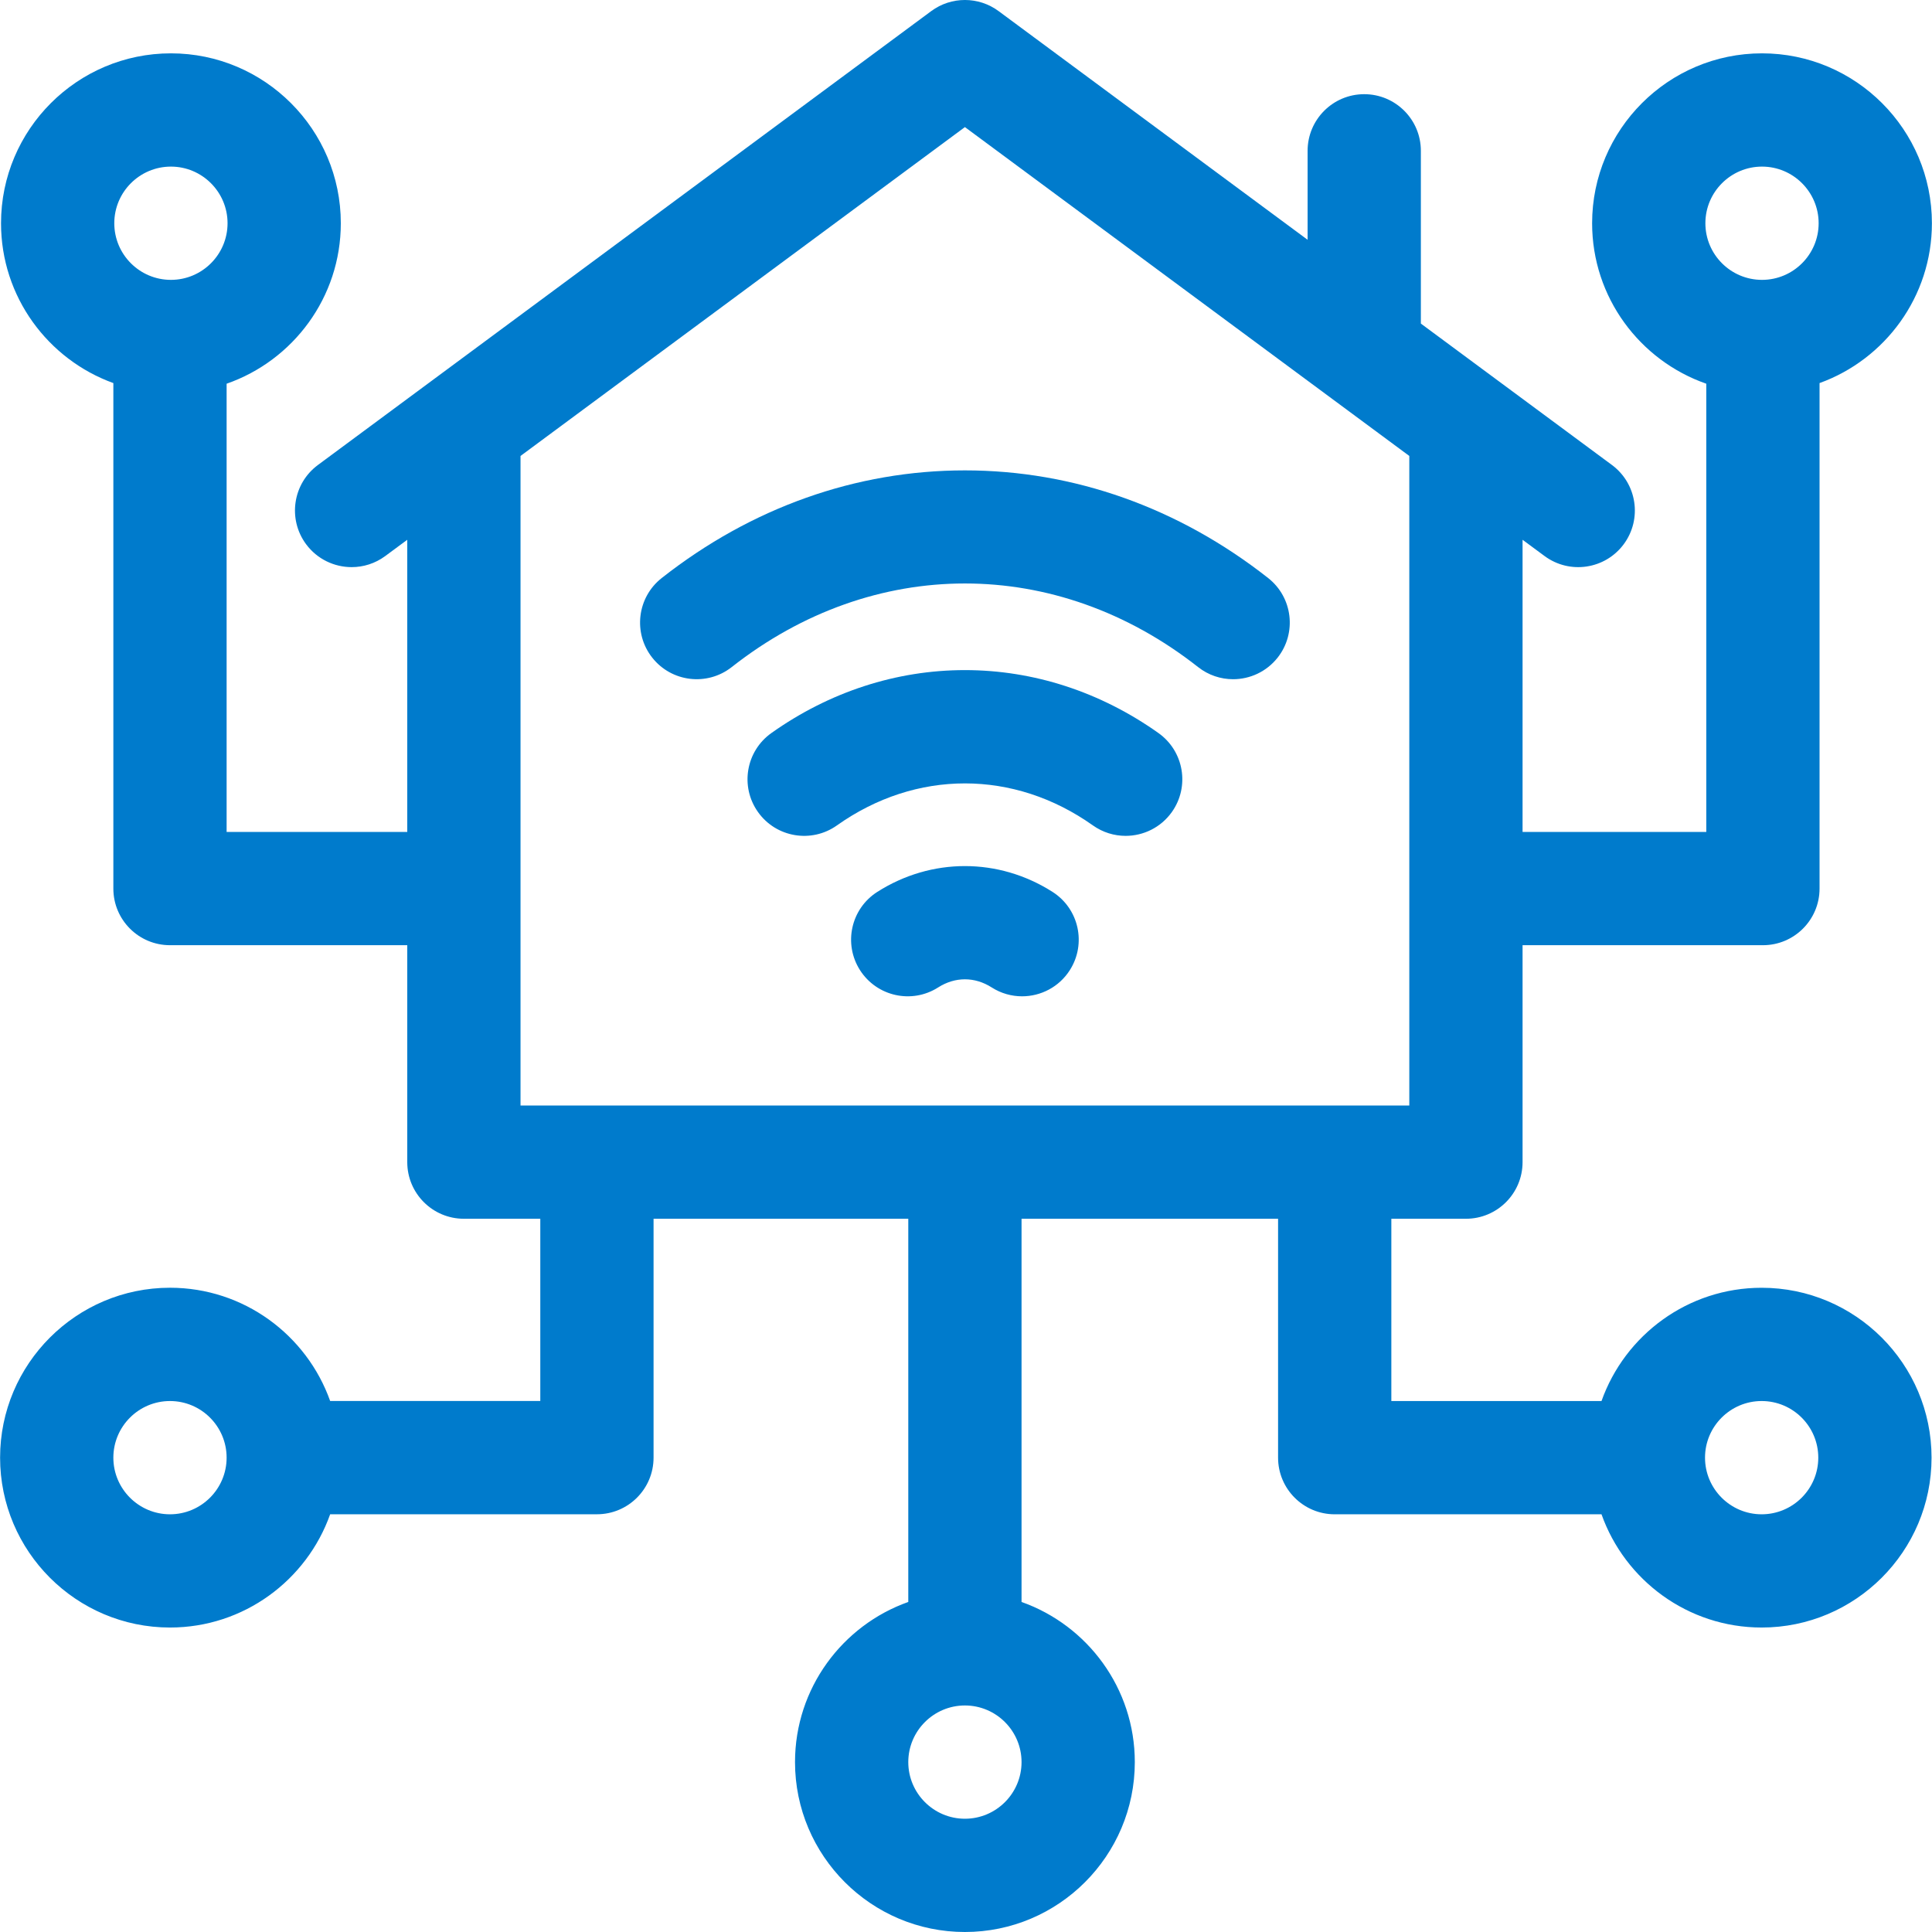 <svg width="64" height="64" viewBox="0 0 64 64" fill="none" xmlns="http://www.w3.org/2000/svg">
<g clip-path="url(#clip0_2_98)">
<path d="M58.357 42.659C55.911 42.659 53.826 44.227 53.052 46.411H46.09V40.373H48.561C49.597 40.373 50.437 39.533 50.437 38.497V31.311H58.399C59.435 31.311 60.275 30.471 60.275 29.435V12.69C62.443 11.907 63.997 9.83 63.997 7.395C63.997 4.292 61.472 1.767 58.369 1.767C55.265 1.767 52.741 4.292 52.741 7.395C52.741 9.852 54.324 11.945 56.523 12.711V27.559H50.437V17.881L51.165 18.419C51.998 19.035 53.172 18.86 53.789 18.027C54.405 17.194 54.229 16.02 53.397 15.403L47.068 10.719V4.996C47.068 3.96 46.228 3.12 45.192 3.12C44.156 3.12 43.316 3.96 43.316 4.996V7.943L33.08 0.368C32.417 -0.123 31.511 -0.123 30.848 0.368L10.532 15.403C9.699 16.019 9.523 17.194 10.139 18.027C10.507 18.524 11.075 18.787 11.649 18.787C12.037 18.787 12.428 18.667 12.763 18.419L13.491 17.881V27.559H7.507V12.711C9.707 11.945 11.29 9.852 11.29 7.395C11.29 4.292 8.765 1.767 5.662 1.767C2.558 1.767 0.034 4.292 0.034 7.395C0.034 9.83 1.588 11.907 3.755 12.69V29.435C3.755 30.471 4.595 31.311 5.631 31.311H13.491V38.497C13.491 39.533 14.331 40.373 15.367 40.373H17.898V46.41H10.937C10.162 44.227 8.077 42.658 5.631 42.658C2.528 42.658 0.003 45.183 0.003 48.286C0.003 51.39 2.528 53.914 5.631 53.914C8.077 53.914 10.162 52.346 10.937 50.162H19.774C20.81 50.162 21.65 49.322 21.65 48.286V40.373H30.088V53.067C27.905 53.841 26.336 55.926 26.336 58.372C26.336 61.475 28.861 64 31.964 64C35.068 64 37.592 61.475 37.592 58.372C37.592 55.926 36.024 53.841 33.84 53.067V40.373H42.338V48.287C42.338 49.323 43.178 50.163 44.214 50.163H53.052C53.826 52.346 55.912 53.914 58.357 53.914C61.461 53.914 63.985 51.39 63.985 48.287C63.985 45.183 61.46 42.659 58.357 42.659ZM58.369 5.519C59.403 5.519 60.245 6.361 60.245 7.395C60.245 8.43 59.403 9.271 58.369 9.271C57.334 9.271 56.493 8.43 56.493 7.395C56.493 6.361 57.334 5.519 58.369 5.519ZM5.662 5.519C6.696 5.519 7.538 6.361 7.538 7.395C7.538 8.43 6.696 9.271 5.662 9.271C4.627 9.271 3.786 8.43 3.786 7.395C3.786 6.361 4.627 5.519 5.662 5.519ZM5.631 50.163C4.597 50.163 3.755 49.321 3.755 48.287C3.755 47.252 4.597 46.411 5.631 46.411C6.666 46.411 7.507 47.252 7.507 48.287C7.507 49.321 6.666 50.163 5.631 50.163ZM31.964 60.248C30.93 60.248 30.088 59.406 30.088 58.372C30.088 57.338 30.93 56.496 31.964 56.496C32.999 56.496 33.84 57.338 33.84 58.372C33.84 59.406 32.999 60.248 31.964 60.248ZM17.243 15.104L31.964 4.21L46.685 15.104V36.621H17.243V15.104ZM58.357 50.163C57.323 50.163 56.481 49.321 56.481 48.287C56.481 47.252 57.323 46.411 58.357 46.411C59.392 46.411 60.233 47.252 60.233 48.287C60.233 49.321 59.392 50.163 58.357 50.163Z" fill="#007BCC"/>
<path d="M24.239 22.098C28.932 18.405 34.996 18.405 39.689 22.098C40.033 22.369 40.442 22.5 40.848 22.5C41.403 22.5 41.953 22.254 42.324 21.784C42.964 20.97 42.824 19.79 42.01 19.149C39.044 16.816 35.571 15.582 31.964 15.582C28.358 15.582 24.884 16.816 21.919 19.149C21.105 19.79 20.964 20.97 21.605 21.784C22.246 22.598 23.425 22.738 24.239 22.098Z" fill="#007BCC"/>
<path d="M38.375 24.283C36.453 22.919 34.236 22.198 31.964 22.198C29.692 22.198 27.476 22.919 25.553 24.283C24.708 24.883 24.509 26.054 25.109 26.899C25.708 27.744 26.88 27.942 27.724 27.343C30.34 25.487 33.589 25.487 36.204 27.343C36.534 27.577 36.913 27.689 37.288 27.689C37.875 27.689 38.454 27.414 38.82 26.899C39.419 26.054 39.22 24.883 38.375 24.283Z" fill="#007BCC"/>
<path d="M34.866 29.545C33.076 28.405 30.852 28.405 29.062 29.545C28.188 30.101 27.931 31.261 28.487 32.135C29.044 33.009 30.203 33.267 31.077 32.71C31.641 32.351 32.288 32.351 32.851 32.71C33.163 32.909 33.512 33.004 33.857 33.004C34.477 33.004 35.084 32.697 35.441 32.135C35.997 31.261 35.74 30.101 34.866 29.545Z" fill="#007BCC"/>
</g>
<defs>
<clipPath id="clip0_2_98">
<rect width="64" height="64" fill="white"/>
</clipPath>
</defs>
</svg>
